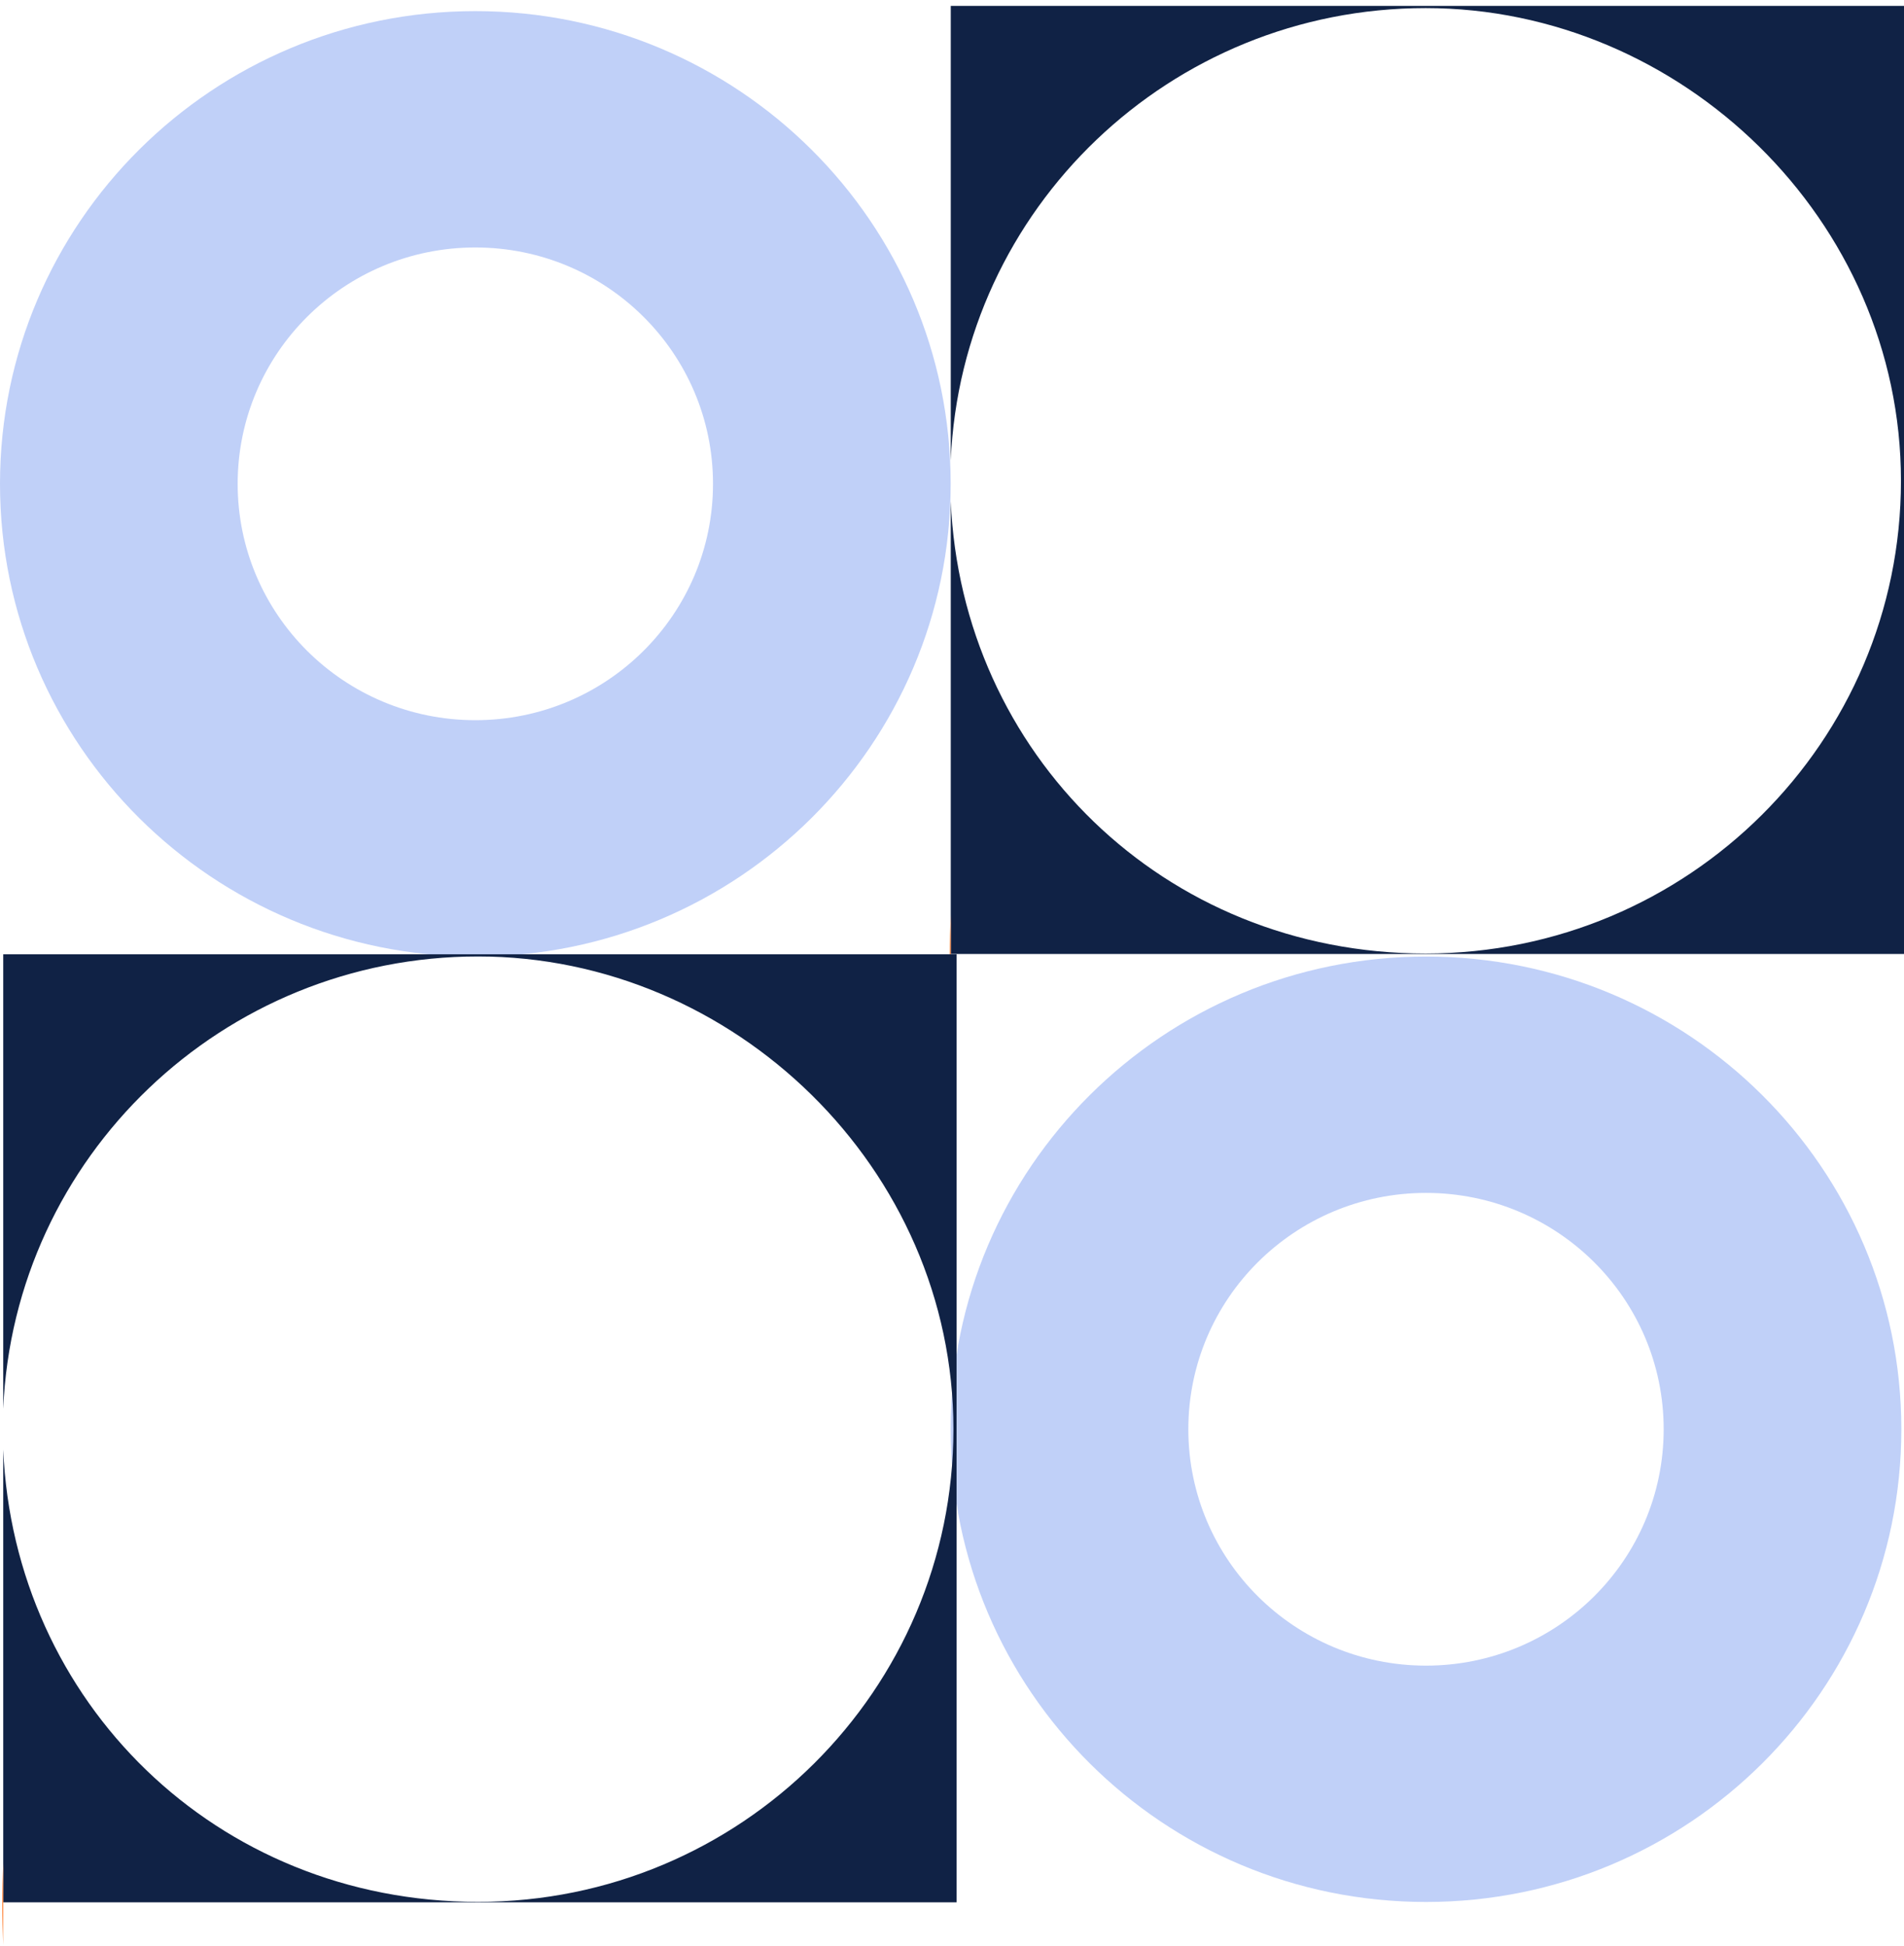<?xml version="1.0" encoding="UTF-8"?> <svg xmlns="http://www.w3.org/2000/svg" width="273" height="279" viewBox="0 0 273 279" fill="none"><g clip-path="url(#clip0_177_17479)"><path d="M68.155 1.594C30.52 1.594 0 31.943 0 69.369C0 106.794 30.52 137.144 68.155 137.144C105.79 137.144 136.309 106.794 136.309 69.369C136.309 31.943 105.79 1.594 68.155 1.594ZM68.155 103.256C49.33 103.256 34.077 88.088 34.077 69.369C34.077 50.649 49.33 35.481 68.155 35.481C86.979 35.481 102.232 50.649 102.232 69.369C102.232 88.088 86.979 103.256 68.155 103.256Z" fill="#C0D0F8"></path><path d="M204.464 137.144C166.829 137.144 136.309 167.494 136.309 204.919C136.309 242.345 166.829 272.694 204.464 272.694C242.099 272.694 272.618 242.345 272.618 204.919C272.618 167.494 242.099 137.144 204.464 137.144ZM204.464 238.807C185.639 238.807 170.386 223.639 170.386 204.919C170.386 186.2 185.639 171.032 204.464 171.032C223.288 171.032 238.541 186.2 238.541 204.919C238.541 223.639 223.288 238.807 204.464 238.807Z" fill="#C0D0F8"></path><path d="M136.323 0.848V66.007C137.863 29.937 167.756 1.16 204.409 1.16C241.063 1.16 272.564 31.51 272.564 68.935C272.564 106.36 242.044 136.71 204.409 136.71C166.774 136.71 137.863 107.933 136.323 71.863V136.778H273.014V0.848L136.323 0.848Z" fill="#102245"></path><path d="M136.187 137.022C136.187 138.987 136.241 140.939 136.323 142.878V131.18C136.241 133.118 136.187 135.07 136.187 137.035V137.022Z" fill="#FF7927"></path><path d="M0.463 136.819L0.463 201.978C2.004 165.908 31.896 137.13 68.55 137.13C105.203 137.13 136.704 167.48 136.704 204.905C136.704 242.331 106.185 272.681 68.55 272.681C30.915 272.681 2.004 243.903 0.463 207.833L0.463 272.748H137.154V136.819H0.463Z" fill="#102245"></path><path d="M0.327 272.992C0.327 274.958 0.382 276.91 0.463 278.848L0.463 267.15C0.382 269.089 0.327 271.04 0.327 273.006V272.992Z" fill="#FF7927"></path></g><defs><clipPath id="clip0_177_17479"><rect width="273" height="278" fill="white" transform="translate(0 0.848)"></rect></clipPath></defs></svg> 
